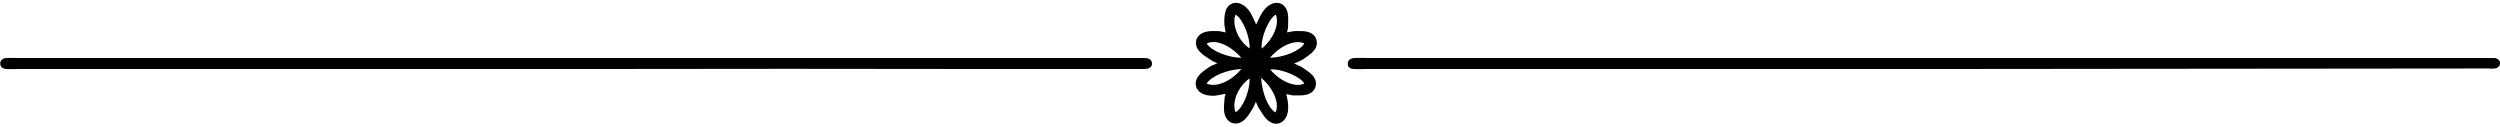 <?xml version="1.0" encoding="UTF-8"?>
<!DOCTYPE svg PUBLIC '-//W3C//DTD SVG 1.0//EN'
          'http://www.w3.org/TR/2001/REC-SVG-20010904/DTD/svg10.dtd'>
<svg height="46.2" preserveAspectRatio="xMidYMid meet" version="1.0" viewBox="45.6 508.0 909.1 46.2" width="909.1" xmlns="http://www.w3.org/2000/svg" xmlns:xlink="http://www.w3.org/1999/xlink" zoomAndPan="magnify"
><g id="change1_1"
  ><path d="M745,533.1c-67.5,0-135,0-202.5,0c-1.5,0-3,0.1-4.5,0c-1.5,0-2.4-0.8-2.3-2c0-1.1,0.9-1.9,2.4-2c1.8-0.1,3.6,0,5.4,0 c135.6,0,271.2,0,406.8,0c0.8,0,1.6,0,2.4,0c1.2,0.1,2,0.9,2,1.9c0,1-0.8,1.8-2,1.9c-0.8,0.1-1.6,0-2.4,0 C881.7,533,813.3,533,745,533.1C745,533,745,533.1,745,533.1z"
    /><path d="M255.1,533.1c-67.6,0-135.3,0-202.9,0c-1.4,0-2.9,0.1-4.3,0c-1.4-0.1-2.2-0.8-2.2-1.9c-0.1-1.2,0.8-2,2.2-2.1 c1.7-0.1,3.3,0,5,0c132.2,0,264.4,0,396.6,0c4,0,8.1,0,12.1,0c1.9,0,2.8,0.6,2.9,1.9c0.1,1.3-0.9,2.1-2.9,2.1 c-17.3,0-34.5,0-51.8,0C358.1,533,306.6,533,255.1,533.1C255.1,533,255.1,533.1,255.1,533.1z"
    /><path d="M516.2,531.1c1.2,0.6,2.2,0.9,3.1,1.5c1.3,0.9,2.7,1.8,3.7,2.9c2.2,2.7,1.1,6-2.2,6.9c-1.5,0.4-3.1,0.3-4.7,0.3 c-0.8,0-1.7-0.3-2.7-0.5c0.1,0.8,0.2,1.5,0.4,2.1c0.3,1.8,0.4,3.6-0.1,5.3c-1.1,3.4-4.4,4.5-7.1,2.1c-1.3-1.1-2.2-2.8-3.2-4.3 c-0.4-0.6-0.7-1.4-1.1-2.4c-0.5,1-0.8,1.8-1.2,2.5c-0.9,1.4-1.7,2.9-2.9,4c-3,2.7-6.7,1.4-7.4-2.6c-0.3-1.7,0-3.4,0.1-5.1 c0-0.5,0.2-1,0.4-1.7c-1,0.2-1.8,0.3-2.6,0.5c-1.8,0.4-3.6,0.3-5.3-0.3c-2.9-1.1-3.9-4-2.1-6.5c0.9-1.3,2.4-2.3,3.7-3.2 c0.9-0.7,2-1,3.3-1.6c-0.9-0.4-1.8-0.7-2.4-1.2c-1.5-1-3.1-1.9-4.2-3.2c-2.3-2.7-1.2-6.1,2.3-7c1.4-0.4,2.8-0.3,4.3-0.3 c1,0,1.9,0.3,3,0.5c-0.2-1.3-0.5-2.5-0.5-3.7c0-1.4,0.1-2.9,0.5-4.2c1-2.8,3.8-3.7,6.3-2.1c1.5,0.9,2.5,2.3,3.3,3.9 c0.5,1,0.9,1.9,1.5,3.2c0.4-0.9,0.7-1.5,1-2.1c0.8-1.7,1.7-3.3,3.2-4.5c2.9-2.3,6.3-1.4,7.2,2.2c0.4,1.6,0.2,3.4,0.2,5.1 c0,0.7-0.2,1.4-0.4,2.2c1.2-0.2,2.1-0.5,3.1-0.5c1.5,0,3.1-0.1,4.5,0.3c3.2,0.9,4.3,4.2,2.2,6.8c-1.1,1.3-2.6,2.2-4,3.2 C518.3,530.3,517.4,530.5,516.2,531.1z M509.5,513.3c-2.6,1.5-5.5,8.5-5.1,12.4C508.7,522.2,511,516.6,509.5,513.3z M504.2,536.3 c0.3,5.5,2.6,11.1,5.2,12.6C511,545.7,508.8,540.2,504.2,536.3z M507.4,529c5.1-0.1,11.1-2.6,12.5-5.2 C516.6,522.3,511.4,524.4,507.4,529z M519.9,538.4c-1.4-2.6-8.7-5.6-12.4-5.1C511.3,537.7,516.6,539.9,519.9,538.4z M497,533.1 c-5.3,0.2-11.1,2.7-12.6,5.3C487.7,539.9,493.2,537.7,497,533.1z M497,529c-4.1-4.6-9.3-6.8-12.6-5.2 C485.9,526.4,492.1,529,497,529z M500,536.5c-4.2,2.9-6.6,8.8-5.1,12.3C497.5,547.5,500.2,540.9,500,536.5z M500,525.6 c0.2-4.4-2.6-10.9-5.1-12.3C493.4,516.9,495.9,522.9,500,525.6z"
  /></g
></svg
>
